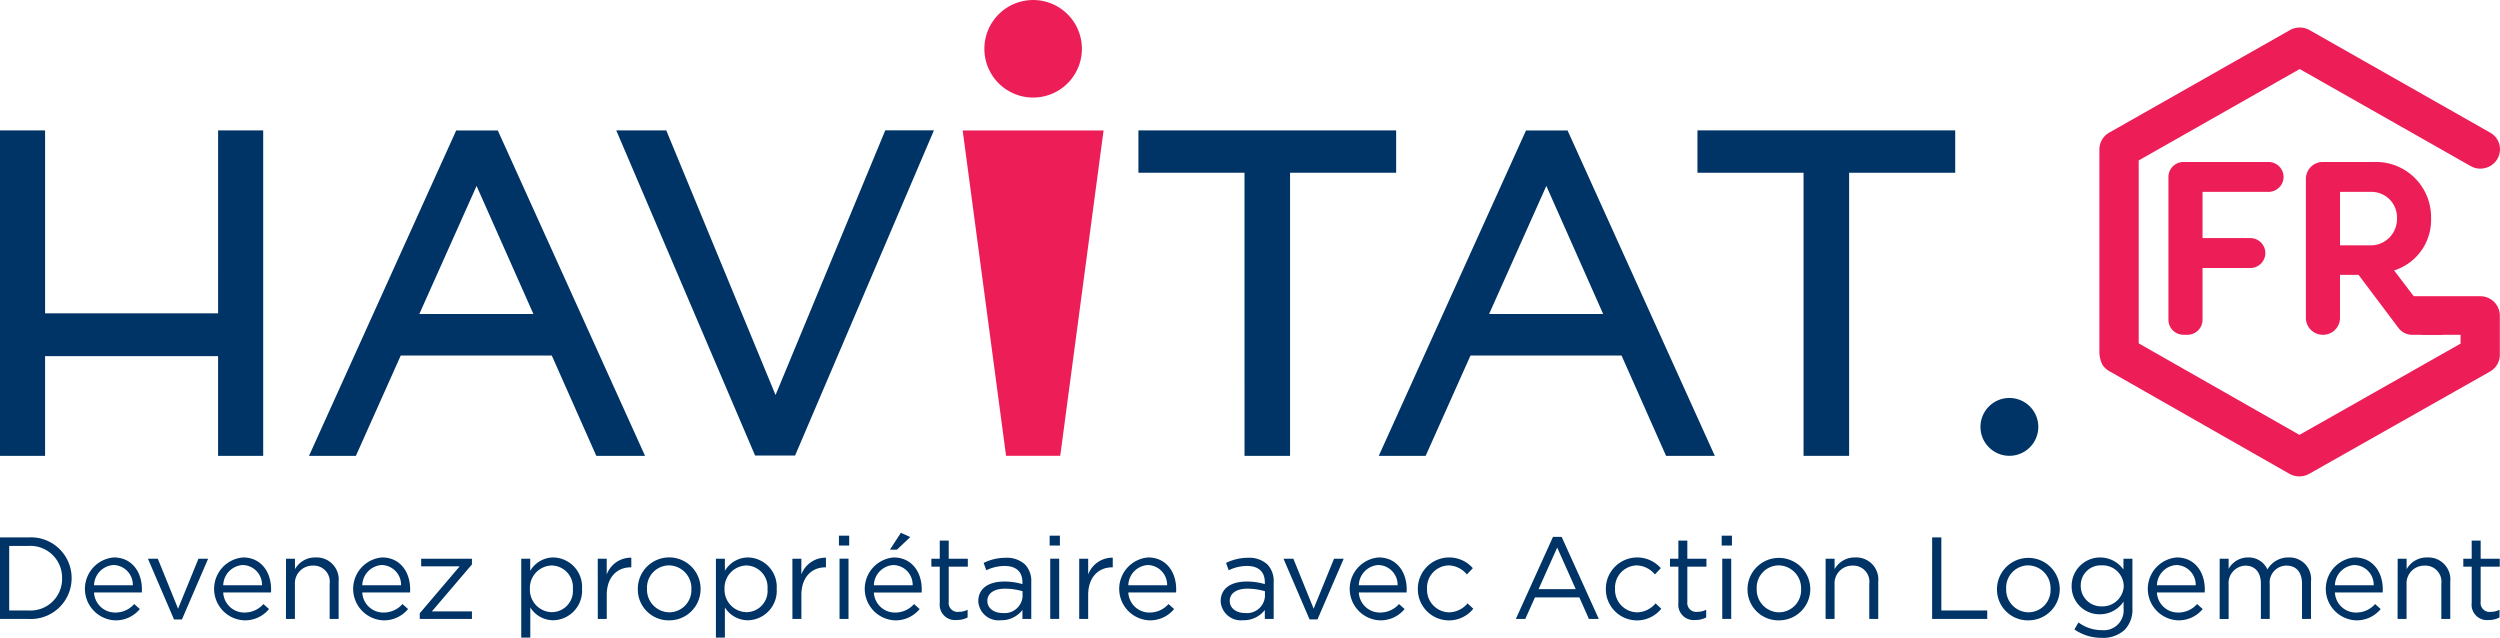 <svg xmlns="http://www.w3.org/2000/svg" width="303.966" height="77.549" viewBox="0 0 303.966 77.549"><g transform="translate(0.003)"><circle cx="3.518" cy="3.518" r="3.518" transform="translate(240.793 48.385)" fill="#036"/><g transform="translate(255.254 3.344)"><path d="M393.928,298.191a2.368,2.368,0,0,1,2.392,2.344v4.789a2.338,2.338,0,0,1-1.206,2.031l-21.98,12.434a2.462,2.462,0,0,1-2.384,0l-22.01-12.545a2.508,2.508,0,0,1-.709-.669,3.479,3.479,0,0,1-.4-1.654l0-24.589a2.349,2.349,0,0,1,1.2-2.036l21.966-12.462a2.434,2.434,0,0,1,2.387,0L395.145,278.3a2.355,2.355,0,0,1,1.117,1.416,2.353,2.353,0,0,1-1.7,2.881,2.359,2.359,0,0,1-1.809-.242L372.09,270.628l-.106-.058-19.472,11.053-.1.058v22.24l19.442,11.07.1.058,19.484-11.032.106-.057V302.88h-4.662l-2.966-4.689h10.016" transform="translate(-347.631 -265.518)" fill="#ed1d57"/><g transform="translate(8.394 16.35)"><path d="M360.07,285.306v5.617h5.79a1.835,1.835,0,0,1,1.85,1.819h0a1.834,1.834,0,0,1-1.85,1.818h-5.79v6.3a1.834,1.834,0,0,1-1.85,1.818h-.447a1.834,1.834,0,0,1-1.851-1.818V283.486a1.834,1.834,0,0,1,1.851-1.818h10.3a1.835,1.835,0,0,1,1.851,1.818h0a1.836,1.836,0,0,1-1.851,1.819Z" transform="translate(-355.922 -281.668)" fill="#ed1d57"/><path d="M383.69,301.854l-4.857-6.462h-2.254v5.251a2.057,2.057,0,0,1-2.074,2.038h0a2.057,2.057,0,0,1-2.074-2.038V283.706a2.057,2.057,0,0,1,2.074-2.038h6.251a6.7,6.7,0,0,1,6.894,6.826,6.435,6.435,0,0,1-4.493,6.362l5.958,7.826h-3.758A2.084,2.084,0,0,1,383.69,301.854Zm-3.2-16.549h-3.909v6.5h3.909a3.2,3.2,0,0,0,3.014-3.31A3.094,3.094,0,0,0,380.488,285.306Z" transform="translate(-355.717 -281.668)" fill="#ed1d57"/></g></g><g transform="translate(117.046)"><path d="M213.721,268.141a5.929,5.929,0,1,1,5.93,5.935,5.926,5.926,0,0,1-5.93-5.935" transform="translate(-211.083 -262.215)" fill="#ed1d57"/><path d="M228.245,277.885l-5.269,39.559H216.39l-5.275-39.559Z" transform="translate(-211.115 -262.021)" fill="#ed1d57"/></g><path d="M122.017,300.119H100.982V277.873H95.5v39.573h5.48V305.325h21.035v12.121H127.5V277.873h-5.481Z" transform="translate(-95.502 -262.021)" fill="#036"/><path d="M132.611,317.445h5.7l5.455-12.2h18.362l5.414,12.2h5.926l-17.9-39.558h-5.063ZM159.895,300.2H146.024l6.96-15.573Z" transform="translate(-95.042 -262.021)" fill="#036"/><path d="M188.878,310.052l-13.288-32.18h-6.08l16.882,39.538,4.861,0,16.882-39.54h-5.916Z" transform="translate(-94.585 -262.021)" fill="#036"/><path d="M245.122,317.446h5.536V283.025h12.9v-5.152H232.22v5.152h12.9Z" transform="translate(-93.808 -262.021)" fill="#036"/><path d="M278.987,277.886l-17.9,39.559h5.7l5.454-12.2h18.363l5.414,12.2h5.926l-17.9-39.56ZM274.5,300.2l6.96-15.573,6.911,15.573Z" transform="translate(-93.45 -262.021)" fill="#036"/><path d="M317.8,317.446V283.025h12.9v-5.152H299.36v5.152h12.9v34.421Z" transform="translate(-92.976 -262.021)" fill="#036"/></g><g transform="translate(0 64.777)"><path d="M95.5,326.758H98.94a4.941,4.941,0,0,1,5.267,4.927v.029a4.962,4.962,0,0,1-5.267,4.956H95.5Zm3.441,8.879a3.836,3.836,0,0,0,4.106-3.894v-.028a3.858,3.858,0,0,0-4.106-3.923H96.618v7.845Z" transform="translate(-95.499 -326.192)" fill="#036"/><path d="M109.386,335.862a3.032,3.032,0,0,0,2.308-1.034l.679.608a3.776,3.776,0,0,1-3.017,1.374,3.832,3.832,0,0,1-.141-7.647c2.167,0,3.413,1.728,3.413,3.88,0,.1,0,.212-.014.382h-5.806A2.559,2.559,0,0,0,109.386,335.862Zm2.138-3.314a2.406,2.406,0,0,0-2.337-2.464,2.528,2.528,0,0,0-2.379,2.464Z" transform="translate(-95.373 -326.162)" fill="#036"/><path d="M113.267,329.318h1.2l2.463,6.074,2.478-6.074h1.175L117.4,336.7h-.963Z" transform="translate(-95.279 -326.16)" fill="#036"/><path d="M124.9,335.862a3.031,3.031,0,0,0,2.308-1.034l.68.608a3.779,3.779,0,0,1-3.017,1.374,3.832,3.832,0,0,1-.142-7.647c2.167,0,3.413,1.728,3.413,3.88,0,.1,0,.212-.013.382h-5.807A2.559,2.559,0,0,0,124.9,335.862Zm2.138-3.314a2.4,2.4,0,0,0-2.337-2.464,2.528,2.528,0,0,0-2.379,2.464Z" transform="translate(-95.18 -326.162)" fill="#036"/><path d="M129.848,329.32h1.09v1.274a2.774,2.774,0,0,1,2.507-1.429,2.674,2.674,0,0,1,2.8,2.931v4.546h-1.09v-4.276a1.951,1.951,0,0,0-2.025-2.209,2.154,2.154,0,0,0-2.2,2.294v4.191h-1.09Z" transform="translate(-95.073 -326.162)" fill="#036"/><path d="M141.6,335.862a3.032,3.032,0,0,0,2.308-1.034l.679.608a3.776,3.776,0,0,1-3.017,1.374,3.832,3.832,0,0,1-.141-7.647c2.167,0,3.413,1.728,3.413,3.88,0,.1,0,.212-.014.382H139.02A2.559,2.559,0,0,0,141.6,335.862Zm2.138-3.314a2.406,2.406,0,0,0-2.337-2.464,2.528,2.528,0,0,0-2.379,2.464Z" transform="translate(-94.973 -326.162)" fill="#036"/><path d="M145.912,335.944l4.857-5.706h-4.687v-.92h6.174v.693l-4.871,5.707h4.871v.92h-6.344Z" transform="translate(-94.874 -326.16)" fill="#036"/><path d="M158.1,329.32h1.09v1.472a3.293,3.293,0,0,1,2.8-1.628,3.571,3.571,0,0,1,3.5,3.8v.028A3.584,3.584,0,0,1,162,336.8a3.3,3.3,0,0,1-2.8-1.558v3.668H158.1ZM164.377,333v-.029a2.636,2.636,0,0,0-2.578-2.832,2.73,2.73,0,0,0-2.648,2.818v.028a2.725,2.725,0,0,0,2.648,2.832A2.584,2.584,0,0,0,164.377,333Z" transform="translate(-94.723 -326.162)" fill="#036"/><path d="M167.288,329.32h1.09v1.911a3.138,3.138,0,0,1,2.989-2.04v1.176h-.085c-1.6,0-2.9,1.147-2.9,3.355v2.918h-1.09Z" transform="translate(-94.609 -326.162)" fill="#036"/><path d="M172.1,333.015v-.027a3.816,3.816,0,0,1,7.632-.028v.028a3.8,3.8,0,0,1-3.838,3.823A3.75,3.75,0,0,1,172.1,333.015Zm6.514,0v-.027a2.771,2.771,0,0,0-2.719-2.861,2.7,2.7,0,0,0-2.677,2.833v.028a2.747,2.747,0,0,0,2.705,2.846A2.7,2.7,0,0,0,178.612,333.015Z" transform="translate(-94.55 -326.162)" fill="#036"/><path d="M181.478,329.32h1.091v1.472a3.29,3.29,0,0,1,2.8-1.628,3.57,3.57,0,0,1,3.5,3.8v.028a3.583,3.583,0,0,1-3.5,3.809,3.3,3.3,0,0,1-2.8-1.558v3.668h-1.091ZM187.752,333v-.029a2.636,2.636,0,0,0-2.577-2.832,2.73,2.73,0,0,0-2.648,2.818v.028a2.725,2.725,0,0,0,2.648,2.832A2.583,2.583,0,0,0,187.752,333Z" transform="translate(-94.433 -326.162)" fill="#036"/><path d="M190.664,329.32h1.09v1.911a3.138,3.138,0,0,1,2.988-2.04v1.176h-.084c-1.6,0-2.9,1.147-2.9,3.355v2.918h-1.09Z" transform="translate(-94.32 -326.162)" fill="#036"/><path d="M196.256,326.548H197.5v1.2h-1.246Zm.071,2.8h1.09v7.321h-1.09Z" transform="translate(-94.25 -326.195)" fill="#036"/><path d="M203.041,335.9a3.032,3.032,0,0,0,2.308-1.034l.679.608a3.775,3.775,0,0,1-3.016,1.374,3.832,3.832,0,0,1-.142-7.647c2.167,0,3.413,1.728,3.413,3.88,0,.1,0,.212-.014.382h-5.806A2.559,2.559,0,0,0,203.041,335.9Zm2.138-3.314a2.4,2.4,0,0,0-2.337-2.464,2.528,2.528,0,0,0-2.379,2.464Zm-1.43-6.386,1.133.524-1.614,1.529h-.85Z" transform="translate(-94.212 -326.199)" fill="#036"/><path d="M208.375,334.726v-4.418h-1.021v-.963h1.021v-2.209h1.09v2.209h2.322v.963h-2.322v4.276A1.084,1.084,0,0,0,210.7,335.8a2.281,2.281,0,0,0,1.062-.255v.936a2.741,2.741,0,0,1-1.317.311A1.864,1.864,0,0,1,208.375,334.726Z" transform="translate(-94.113 -326.187)" fill="#036"/><path d="M212.99,334.516v-.028c0-1.571,1.275-2.393,3.129-2.393a7.657,7.657,0,0,1,2.237.312v-.227c0-1.3-.793-1.982-2.167-1.982a5.092,5.092,0,0,0-2.223.524l-.326-.893a6.013,6.013,0,0,1,2.663-.623,3.251,3.251,0,0,1,2.365.807,2.9,2.9,0,0,1,.764,2.153v4.474h-1.076v-1.09a3.206,3.206,0,0,1-2.633,1.246A2.458,2.458,0,0,1,212.99,334.516Zm5.382-.566v-.68a7.572,7.572,0,0,0-2.139-.311c-1.36,0-2.138.594-2.138,1.473v.027c0,.921.849,1.459,1.841,1.459A2.191,2.191,0,0,0,218.372,333.95Z" transform="translate(-94.043 -326.162)" fill="#036"/><path d="M221.56,326.548h1.246v1.2H221.56Zm.071,2.8h1.09v7.321h-1.09Z" transform="translate(-93.937 -326.195)" fill="#036"/><path d="M225.111,329.32h1.09v1.911a3.136,3.136,0,0,1,2.988-2.04v1.176H229.1c-1.6,0-2.9,1.147-2.9,3.355v2.918h-1.09Z" transform="translate(-93.893 -326.162)" fill="#036"/><path d="M233.6,335.862a3.032,3.032,0,0,0,2.308-1.034l.679.608a3.775,3.775,0,0,1-3.016,1.374,3.832,3.832,0,0,1-.142-7.647c2.167,0,3.413,1.728,3.413,3.88,0,.1,0,.212-.014.382h-5.806A2.559,2.559,0,0,0,233.6,335.862Zm2.138-3.314a2.406,2.406,0,0,0-2.337-2.464,2.528,2.528,0,0,0-2.379,2.464Z" transform="translate(-93.833 -326.162)" fill="#036"/><path d="M242.1,334.516v-.028c0-1.571,1.275-2.393,3.13-2.393a7.667,7.667,0,0,1,2.237.312v-.227c0-1.3-.794-1.982-2.167-1.982a5.085,5.085,0,0,0-2.223.524l-.326-.893a6.005,6.005,0,0,1,2.662-.623,3.255,3.255,0,0,1,2.366.807,2.9,2.9,0,0,1,.764,2.153v4.474h-1.076v-1.09a3.21,3.21,0,0,1-2.634,1.246A2.458,2.458,0,0,1,242.1,334.516Zm5.382-.566v-.68a7.564,7.564,0,0,0-2.138-.311c-1.36,0-2.139.594-2.139,1.473v.027c0,.921.85,1.459,1.842,1.459A2.19,2.19,0,0,0,247.478,333.95Z" transform="translate(-93.682 -326.162)" fill="#036"/><path d="M249.646,329.318h1.2l2.464,6.074,2.478-6.074h1.175l-3.186,7.378h-.964Z" transform="translate(-93.589 -326.16)" fill="#036"/><path d="M261.283,335.862a3.032,3.032,0,0,0,2.308-1.034l.679.608a3.775,3.775,0,0,1-3.016,1.374,3.832,3.832,0,0,1-.142-7.647c2.167,0,3.413,1.728,3.413,3.88,0,.1,0,.212-.014.382h-5.806A2.559,2.559,0,0,0,261.283,335.862Zm2.138-3.314a2.4,2.4,0,0,0-2.337-2.464,2.528,2.528,0,0,0-2.379,2.464Z" transform="translate(-93.49 -326.162)" fill="#036"/><path d="M265.779,333.015v-.027a3.814,3.814,0,0,1,6.685-2.522l-.722.765a2.955,2.955,0,0,0-2.223-1.1,2.7,2.7,0,0,0-2.621,2.833v.028a2.736,2.736,0,0,0,2.691,2.846,3.025,3.025,0,0,0,2.238-1.09l.694.651a3.788,3.788,0,0,1-6.742-2.379Z" transform="translate(-93.389 -326.162)" fill="#036"/><path d="M282.068,326.688h1.048l4.517,9.983h-1.2l-1.161-2.619h-5.4l-1.175,2.619h-1.147Zm2.762,6.358-2.252-5.055-2.266,5.055Z" transform="translate(-93.243 -326.193)" fill="#036"/><path d="M288.358,333.015v-.027a3.814,3.814,0,0,1,6.684-2.522l-.722.765a2.955,2.955,0,0,0-2.223-1.1,2.7,2.7,0,0,0-2.62,2.833v.028a2.735,2.735,0,0,0,2.691,2.846,3.021,3.021,0,0,0,2.237-1.09l.694.651a3.787,3.787,0,0,1-6.741-2.379Z" transform="translate(-93.109 -326.162)" fill="#036"/><path d="M297.081,334.726v-4.418h-1.019v-.963h1.019v-2.209h1.09v2.209h2.322v.963h-2.322v4.276A1.084,1.084,0,0,0,299.4,335.8a2.278,2.278,0,0,0,1.062-.255v.936a2.741,2.741,0,0,1-1.317.311A1.864,1.864,0,0,1,297.081,334.726Z" transform="translate(-93.013 -326.187)" fill="#036"/><path d="M302.269,326.548h1.246v1.2h-1.246Zm.071,2.8h1.09v7.321h-1.09Z" transform="translate(-92.936 -326.195)" fill="#036"/><path d="M305.372,333.015v-.027a3.817,3.817,0,0,1,7.633-.028v.028a3.8,3.8,0,0,1-3.839,3.823A3.751,3.751,0,0,1,305.372,333.015Zm6.514,0v-.027a2.771,2.771,0,0,0-2.719-2.861,2.7,2.7,0,0,0-2.676,2.833v.028a2.747,2.747,0,0,0,2.705,2.846A2.7,2.7,0,0,0,311.886,333.015Z" transform="translate(-92.898 -326.162)" fill="#036"/><path d="M314.753,329.32h1.09v1.274a2.772,2.772,0,0,1,2.507-1.429,2.674,2.674,0,0,1,2.8,2.931v4.546h-1.09v-4.276a1.951,1.951,0,0,0-2.025-2.209,2.154,2.154,0,0,0-2.195,2.294v4.191h-1.09Z" transform="translate(-92.782 -326.162)" fill="#036"/><path d="M327.545,326.758h1.119v8.879h5.579v1.034h-6.7Z" transform="translate(-92.623 -326.192)" fill="#036"/><path d="M335.332,333.015v-.027a3.817,3.817,0,0,1,7.633-.028v.028a3.8,3.8,0,0,1-3.838,3.823A3.751,3.751,0,0,1,335.332,333.015Zm6.514,0v-.027a2.771,2.771,0,0,0-2.718-2.861,2.7,2.7,0,0,0-2.677,2.833v.028a2.747,2.747,0,0,0,2.705,2.846A2.7,2.7,0,0,0,341.846,333.015Z" transform="translate(-92.527 -326.162)" fill="#036"/><path d="M344.633,337.915l.5-.849a4.678,4.678,0,0,0,2.818.934,2.406,2.406,0,0,0,2.663-2.606v-.864a3.47,3.47,0,0,1-2.874,1.543,3.384,3.384,0,0,1-3.441-3.426v-.028a3.466,3.466,0,0,1,6.3-1.983V329.32h1.09v6.046a3.527,3.527,0,0,1-.934,2.592,3.853,3.853,0,0,1-2.79.977A5.735,5.735,0,0,1,344.633,337.915Zm6-5.282v-.028a2.565,2.565,0,0,0-2.691-2.478,2.422,2.422,0,0,0-2.535,2.464v.028a2.479,2.479,0,0,0,2.535,2.492A2.584,2.584,0,0,0,350.638,332.633Z" transform="translate(-92.416 -326.162)" fill="#036"/><path d="M357.133,335.862a3.032,3.032,0,0,0,2.308-1.034l.679.608a3.776,3.776,0,0,1-3.016,1.374,3.832,3.832,0,0,1-.142-7.647c2.166,0,3.413,1.728,3.413,3.88,0,.1,0,.212-.014.382h-5.806A2.559,2.559,0,0,0,357.133,335.862Zm2.138-3.314a2.406,2.406,0,0,0-2.337-2.464,2.528,2.528,0,0,0-2.379,2.464Z" transform="translate(-92.302 -326.162)" fill="#036"/><path d="M362.077,329.32h1.09v1.231a2.674,2.674,0,0,1,2.365-1.387,2.487,2.487,0,0,1,2.351,1.458,2.919,2.919,0,0,1,2.578-1.458,2.632,2.632,0,0,1,2.719,2.945v4.531h-1.091v-4.276c0-1.416-.708-2.209-1.9-2.209a2.05,2.05,0,0,0-2.025,2.266v4.22h-1.077v-4.3c0-1.374-.722-2.181-1.883-2.181a2.121,2.121,0,0,0-2.039,2.308v4.177h-1.09Z" transform="translate(-92.195 -326.162)" fill="#036"/><path d="M378.509,335.862a3.032,3.032,0,0,0,2.308-1.034l.679.608a3.776,3.776,0,0,1-3.017,1.374,3.832,3.832,0,0,1-.141-7.647c2.167,0,3.413,1.728,3.413,3.88,0,.1,0,.212-.014.382h-5.806A2.559,2.559,0,0,0,378.509,335.862Zm2.138-3.314a2.406,2.406,0,0,0-2.337-2.464,2.528,2.528,0,0,0-2.379,2.464Z" transform="translate(-92.037 -326.162)" fill="#036"/><path d="M383.453,329.32h1.09v1.274a2.774,2.774,0,0,1,2.507-1.429,2.674,2.674,0,0,1,2.8,2.931v4.546h-1.09v-4.276a1.951,1.951,0,0,0-2.025-2.209,2.154,2.154,0,0,0-2.2,2.294v4.191h-1.09Z" transform="translate(-91.93 -326.162)" fill="#036"/><path d="M392.357,334.726v-4.418h-1.019v-.963h1.019v-2.209h1.09v2.209h2.322v.963h-2.322v4.276a1.084,1.084,0,0,0,1.232,1.218,2.278,2.278,0,0,0,1.062-.255v.936a2.741,2.741,0,0,1-1.317.311A1.864,1.864,0,0,1,392.357,334.726Z" transform="translate(-91.833 -326.187)" fill="#036"/></g></svg>